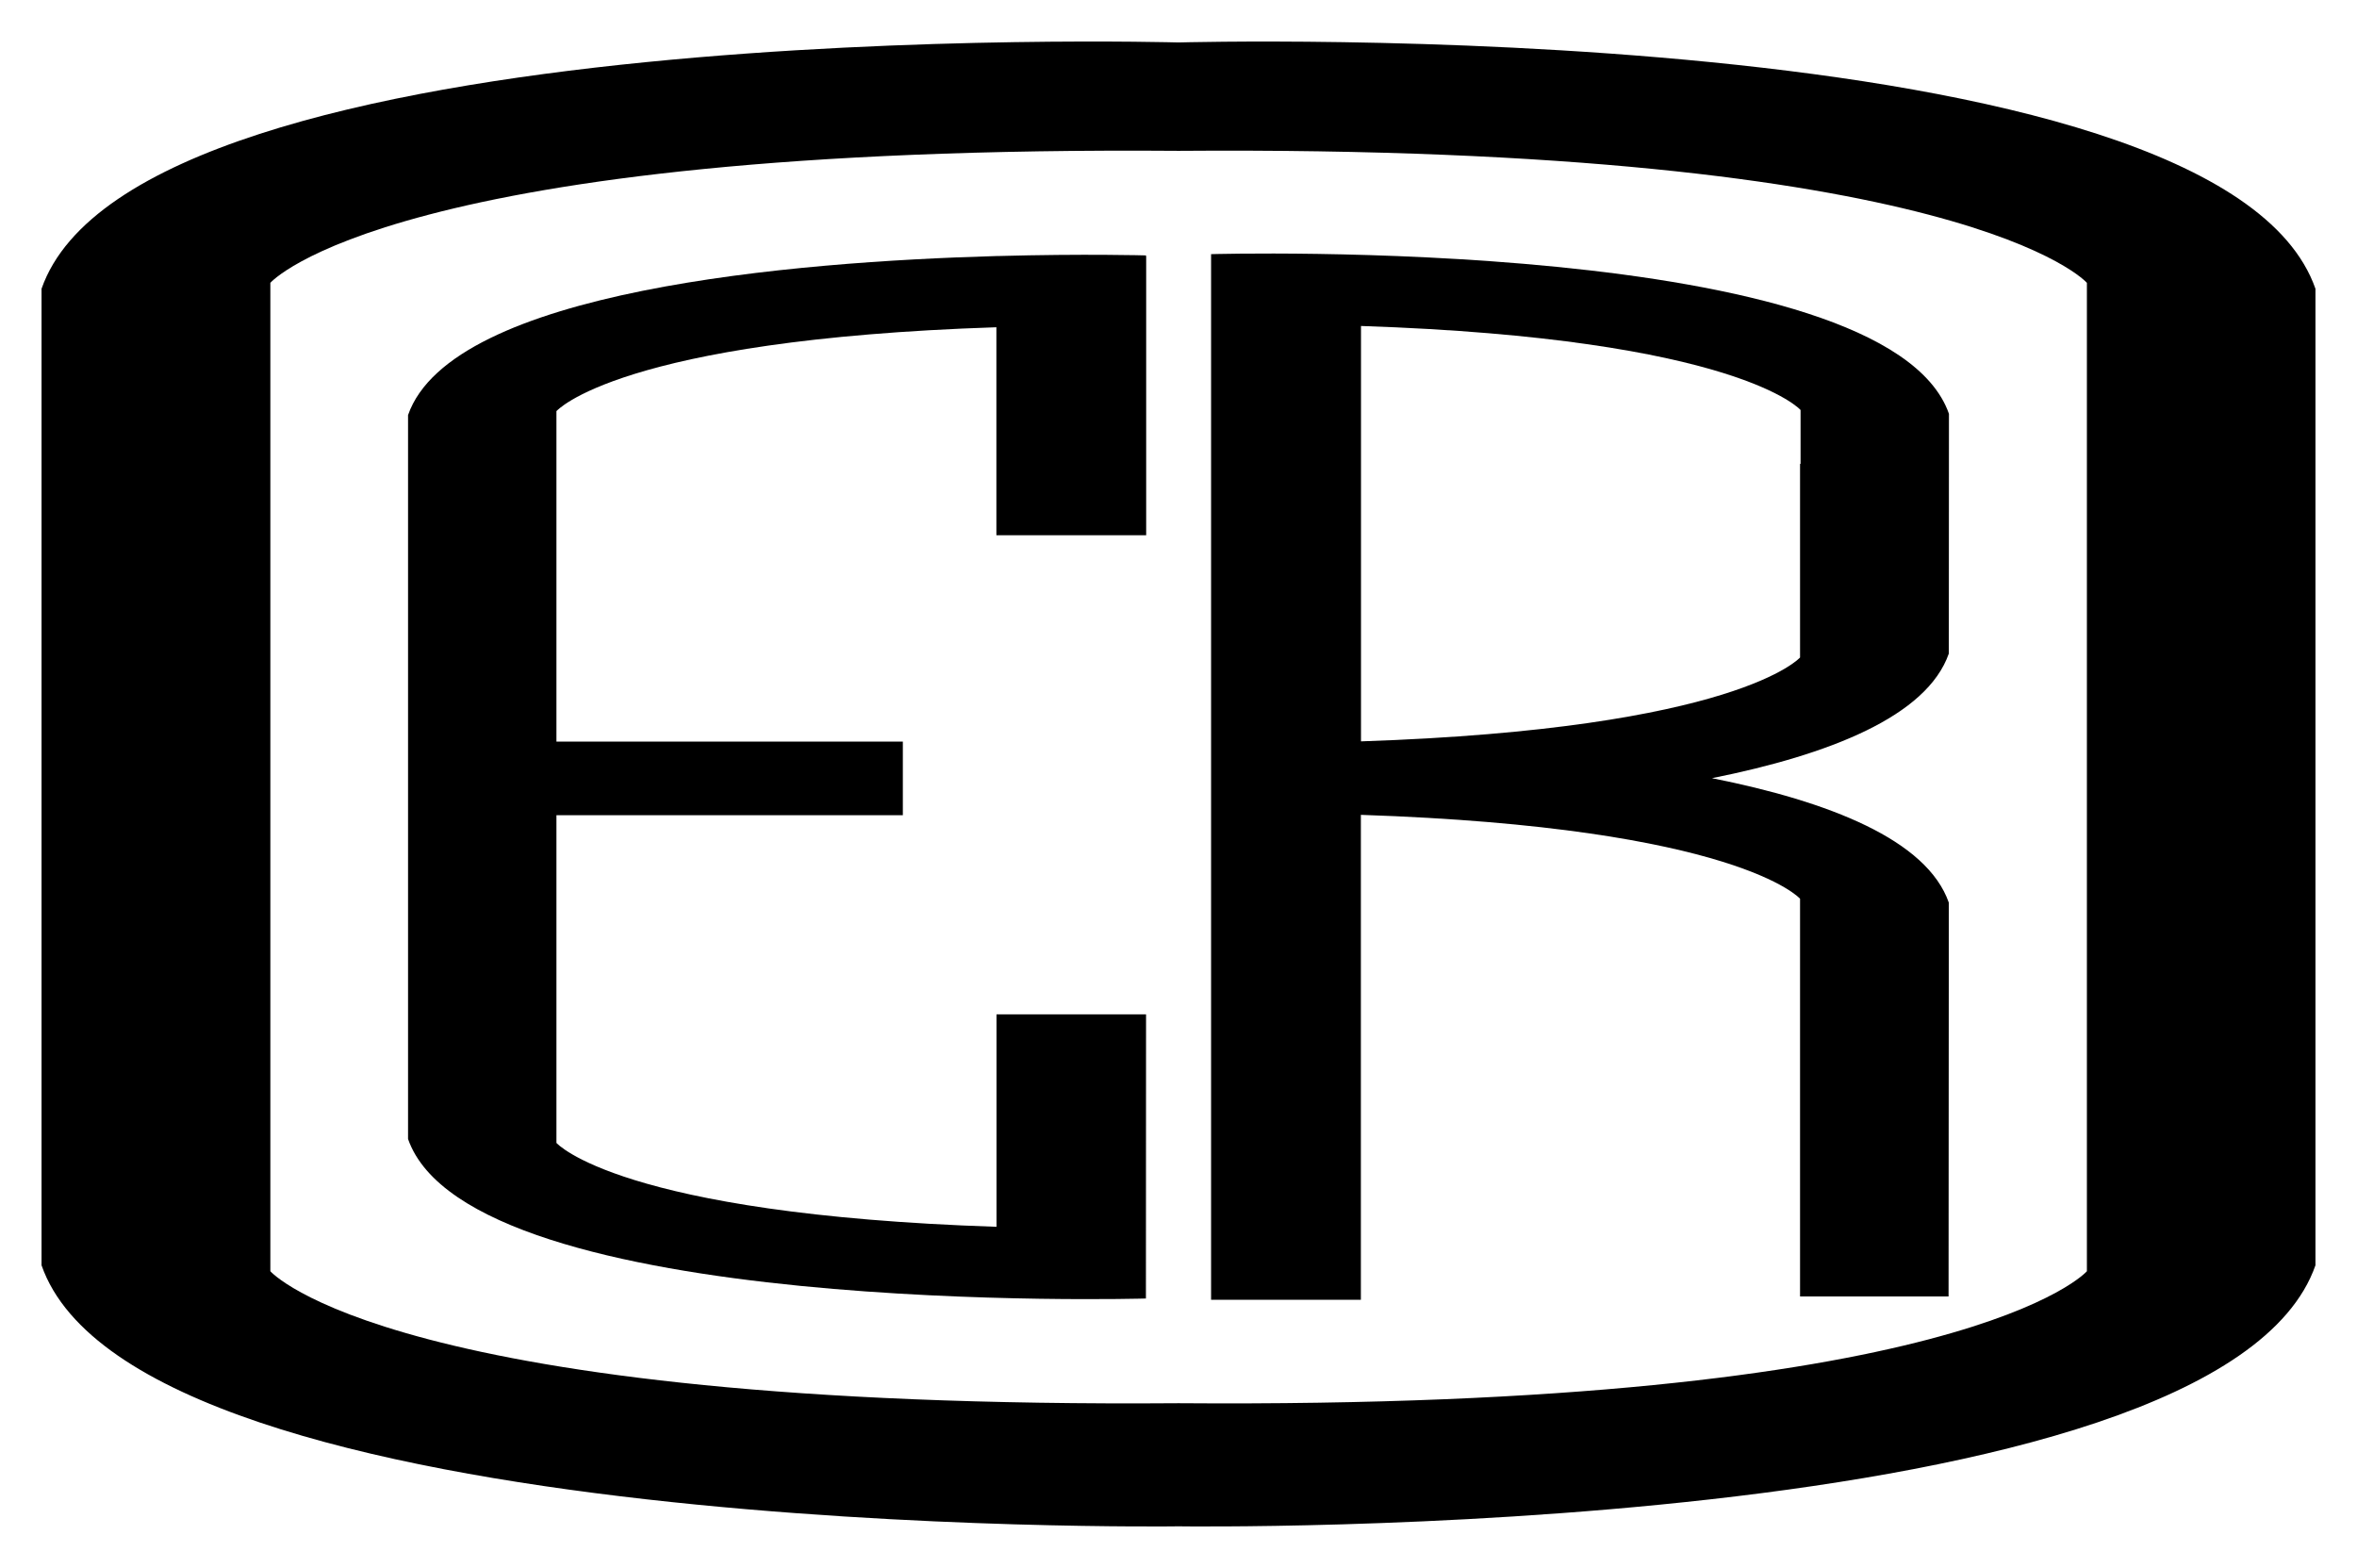 <svg width="227" height="151" viewBox="0 0 227 151" fill="none" xmlns="http://www.w3.org/2000/svg">
<rect width="227" height="151" fill="white"/>
<path d="M200.987 122.421C200.987 122.421 189.405 135.706 113.512 135.131C37.62 135.706 26.037 122.421 26.037 122.421V27.237C26.037 27.237 37.62 13.952 113.512 14.526C189.405 13.952 200.987 27.237 200.987 27.237V122.421ZM113.5 4.089C113.414 4.089 13.266 1.241 4 27.811V121.846C13.266 148.416 113.439 146.987 113.5 146.987C113.561 146.987 213.722 148.416 223 121.846V27.811C213.734 1.253 113.586 4.089 113.5 4.089Z" fill="black"/>
<path d="M173.361 63.316C173.361 63.316 167.368 70.184 131.076 71.394V31.392C167.417 32.602 173.41 39.483 173.41 39.483V44.665H173.361V63.316ZM187.689 62.937L187.701 39.85C181.683 22.605 116.638 24.475 116.638 24.475V125.171H131.064V78.471C167.368 79.681 173.361 86.549 173.361 86.549V124.853H187.664L187.689 86.928C185.581 80.879 176.168 77.188 164.879 74.939C176.168 72.678 185.581 68.987 187.689 62.937Z" fill="black"/>
<path d="M110.375 97.684H95.973V118.143C59.596 116.933 53.59 110.064 53.59 110.064V78.507H86.952V71.419H53.59V39.593C53.59 39.593 59.583 32.712 95.961 31.515V51.546H110.387V24.658H110.362V24.597C110.362 24.597 104.467 24.426 96.059 24.658H95.949C76.448 25.208 43.503 27.933 39.299 39.972V109.685C45.317 126.93 110.362 125.048 110.362 125.048L110.375 97.684Z" fill="black"/>
</svg>
